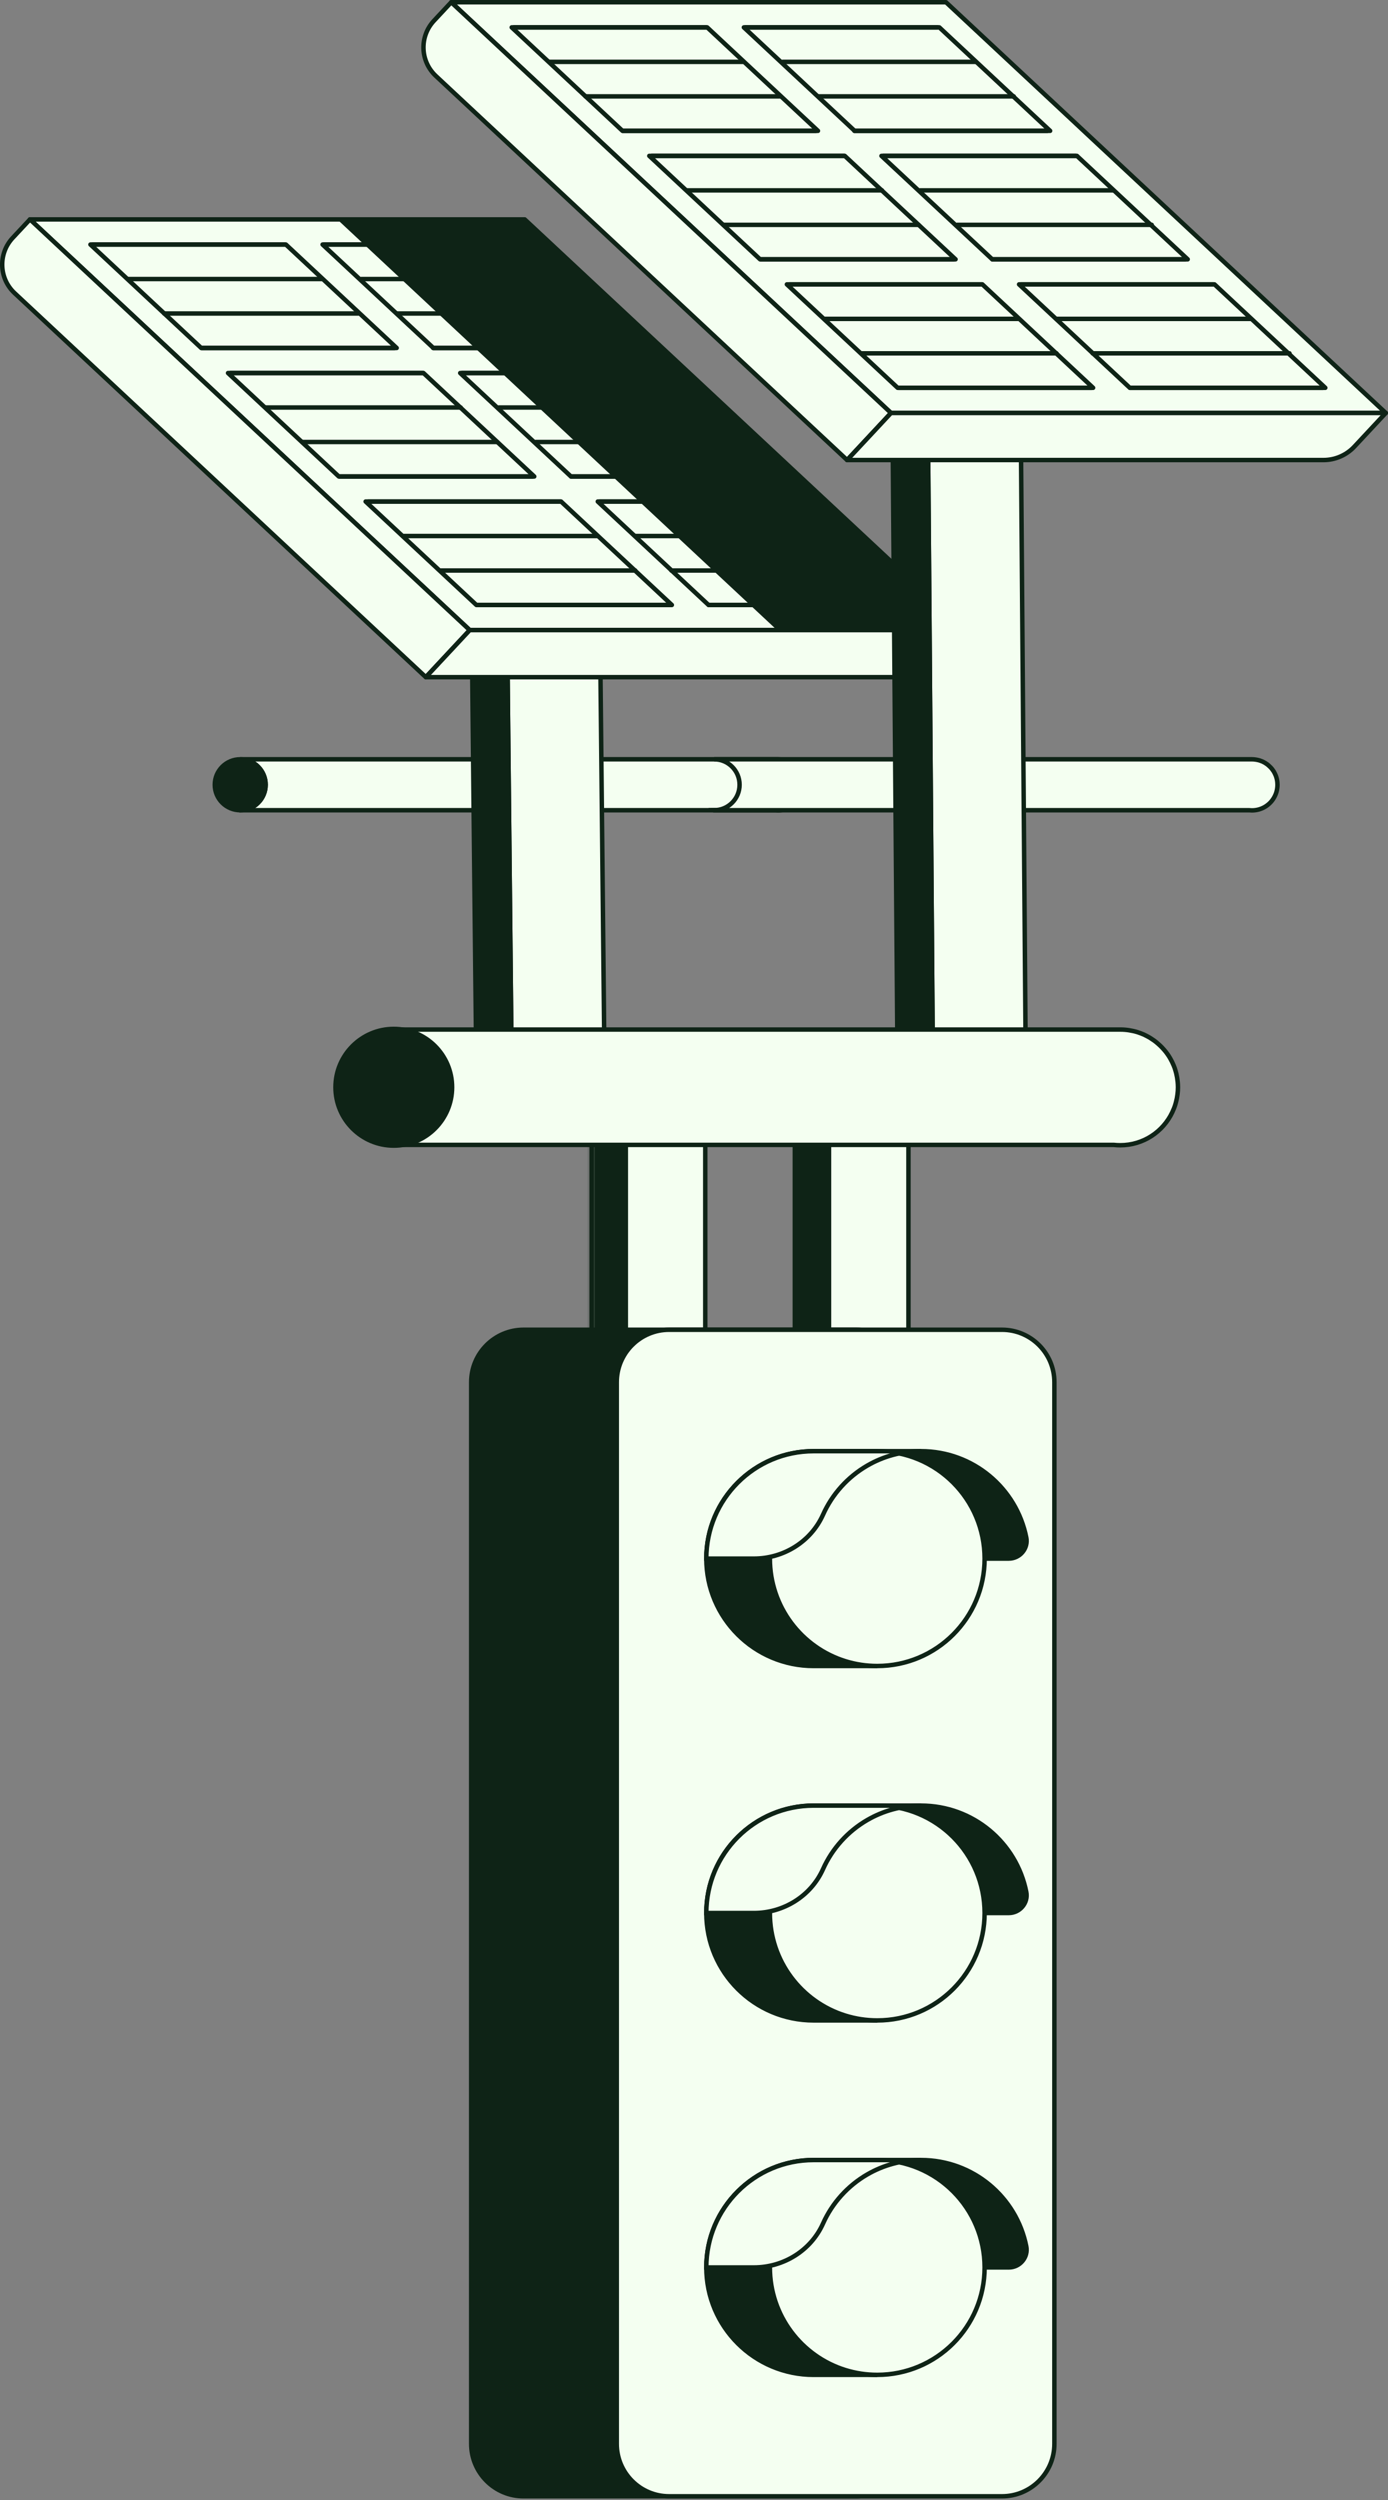 <svg width="330" height="594" viewBox="0 0 330 594" fill="none" xmlns="http://www.w3.org/2000/svg">
<rect x="0" y="0" width="330" height="594" fill="#808080" stroke="none"/>
<g clip-path="url(#clip0_736_16316)">
<path d="M215.984 318.548H188.976V269.488C188.92 268.993 188.891 268.484 188.891 267.976C188.891 260.497 194.956 254.426 202.441 254.426C209.926 254.426 215.588 260.094 215.97 267.248C215.984 267.488 215.984 267.728 215.984 267.976V318.548Z" fill="#F4FFF1" stroke="#0E2316" stroke-width="1.06" stroke-miterlimit="10"/>
<mask id="mask0_736_16316" style="mask-type:luminance" maskUnits="userSpaceOnUse" x="188" y="254" width="28" height="65">
<path d="M215.984 318.548H188.976V269.488C188.92 268.993 188.891 268.484 188.891 267.976C188.891 260.497 194.956 254.426 202.441 254.426C209.926 254.426 215.588 260.094 215.97 267.248C215.984 267.488 215.984 267.728 215.984 267.976V318.548Z" fill="white"/>
</mask>
<g mask="url(#mask0_736_16316)">
<path d="M197.628 344.602H170.62V229.009C170.564 228.458 170.535 227.892 170.535 227.327C170.535 218.994 176.6 212.236 184.085 212.236C191.57 212.236 197.232 218.555 197.614 226.521C197.628 226.79 197.628 227.058 197.628 227.334V344.617V344.602Z" fill="#0E2316"/>
</g>
<path d="M167.679 318.548H140.672V269.488C140.615 268.993 140.587 268.484 140.587 267.976C140.587 260.497 146.652 254.426 154.137 254.426C161.622 254.426 167.284 260.094 167.665 267.248C167.679 267.488 167.679 267.728 167.679 267.976V318.548Z" fill="#F4FFF1" stroke="#0E2316" stroke-width="1.06" stroke-miterlimit="10"/>
<mask id="mask1_736_16316" style="mask-type:luminance" maskUnits="userSpaceOnUse" x="140" y="254" width="28" height="65">
<path d="M167.68 318.548H140.672V269.488C140.616 268.993 140.588 268.484 140.588 267.976C140.588 260.497 146.652 254.426 154.137 254.426C161.622 254.426 167.284 260.094 167.666 267.248C167.68 267.488 167.68 267.728 167.68 267.976V318.548Z" fill="white"/>
</mask>
<g mask="url(#mask1_736_16316)">
<path d="M149.323 344.601H122.316V229.007C122.259 228.456 122.231 227.89 122.231 227.325C122.231 218.992 128.296 212.234 135.781 212.234C143.266 212.234 148.928 218.553 149.309 226.519C149.323 226.788 149.323 227.056 149.323 227.332V344.615V344.601Z" fill="#0E2316"/>
</g>
<path d="M124.485 315.949H203.607C210.489 315.949 216.068 321.528 216.068 328.41V580.66C216.068 587.542 210.489 593.122 203.607 593.122H124.485C117.603 593.122 112.024 587.542 112.024 580.66V328.41C112.024 321.528 117.603 315.949 124.485 315.949Z" fill="#0E2316" stroke="#0E2316" stroke-width="1.06" stroke-miterlimit="10"/>
<path d="M159.098 315.949H238.22C245.102 315.949 250.681 321.528 250.681 328.41V580.66C250.681 587.542 245.102 593.122 238.22 593.122H159.098C152.216 593.122 146.637 587.542 146.637 580.66V328.41C146.637 321.528 152.216 315.949 159.098 315.949Z" fill="#F4FFF1" stroke="#0E2316" stroke-width="1.06" stroke-miterlimit="10"/>
<path d="M193.45 370.324H239.832C242.482 370.324 244.525 367.914 244.002 365.313C241.676 353.615 231.35 344.801 218.973 344.801C214.322 344.801 209.961 346.045 206.215 348.215C198.589 352.632 193.457 360.874 193.457 370.324H193.45Z" fill="#0E2316" stroke="#0E2316" stroke-width="1.06" stroke-miterlimit="10"/>
<path d="M167.926 370.32C167.926 384.414 179.355 395.843 193.449 395.843H208.568C205.939 395.843 203.394 395.448 201.005 394.705C190.601 391.482 183.045 381.778 183.045 370.32C183.045 358.863 190.601 349.158 201.005 345.935C203.394 345.2 205.932 344.797 208.568 344.797H193.449C179.355 344.797 167.926 356.226 167.926 370.32Z" fill="#0E2316" stroke="#0E2316" stroke-width="1.06" stroke-miterlimit="10"/>
<path d="M183.045 370.32C183.045 381.785 190.601 391.482 201.006 394.705C203.395 395.441 205.932 395.843 208.569 395.843C222.67 395.843 234.092 384.414 234.092 370.32C234.092 356.226 222.67 344.797 208.569 344.797C205.939 344.797 203.395 345.193 201.006 345.935C190.601 349.158 183.045 358.863 183.045 370.32Z" fill="#F4FFF1" stroke="#0E2316" stroke-width="1.06" stroke-miterlimit="10"/>
<path d="M167.927 370.324H179.25C186.276 370.324 192.793 366.316 195.669 359.906C197.868 354.986 201.578 350.894 206.215 348.215C209.968 346.045 214.322 344.801 218.973 344.801H193.45C179.356 344.801 167.927 356.223 167.927 370.324Z" fill="#F4FFF1" stroke="#0E2316" stroke-width="1.06" stroke-miterlimit="10"/>
<path d="M193.45 454.535H239.832C242.482 454.535 244.525 452.125 244.002 449.524C241.676 437.826 231.35 429.012 218.973 429.012C214.322 429.012 209.961 430.256 206.215 432.426C198.589 436.843 193.457 445.085 193.457 454.535H193.45Z" fill="#0E2316" stroke="#0E2316" stroke-width="1.06" stroke-miterlimit="10"/>
<path d="M167.926 454.531C167.926 468.625 179.355 480.054 193.449 480.054H208.568C205.939 480.054 203.394 479.659 201.005 478.916C190.601 475.693 183.045 465.989 183.045 454.531C183.045 443.074 190.601 433.369 201.005 430.146C203.394 429.411 205.932 429.008 208.568 429.008H193.449C179.355 429.008 167.926 440.437 167.926 454.531Z" fill="#0E2316" stroke="#0E2316" stroke-width="1.06" stroke-miterlimit="10"/>
<path d="M183.045 454.531C183.045 465.996 190.601 475.693 201.006 478.916C203.395 479.651 205.932 480.054 208.569 480.054C222.67 480.054 234.092 468.625 234.092 454.531C234.092 440.437 222.67 429.008 208.569 429.008C205.939 429.008 203.395 429.404 201.006 430.146C190.601 433.369 183.045 443.074 183.045 454.531Z" fill="#F4FFF1" stroke="#0E2316" stroke-width="1.06" stroke-miterlimit="10"/>
<path d="M167.927 454.535H179.25C186.276 454.535 192.793 450.527 195.669 444.116C197.868 439.197 201.578 435.104 206.215 432.426C209.968 430.256 214.322 429.012 218.973 429.012H193.45C179.356 429.012 167.927 440.434 167.927 454.535Z" fill="#F4FFF1" stroke="#0E2316" stroke-width="1.06" stroke-miterlimit="10"/>
<path d="M193.45 538.746H239.832C242.482 538.746 244.525 536.336 244.002 533.735C241.676 522.037 231.35 513.223 218.973 513.223C214.322 513.223 209.961 514.467 206.215 516.637C198.589 521.054 193.457 529.296 193.457 538.746H193.45Z" fill="#0E2316" stroke="#0E2316" stroke-width="1.06" stroke-miterlimit="10"/>
<path d="M167.926 538.744C167.926 552.838 179.355 564.267 193.449 564.267H208.568C205.939 564.267 203.394 563.871 201.005 563.129C190.601 559.906 183.045 550.202 183.045 538.744C183.045 527.286 190.601 517.582 201.005 514.359C203.394 513.624 205.932 513.221 208.568 513.221H193.449C179.355 513.221 167.926 524.65 167.926 538.744Z" fill="#0E2316" stroke="#0E2316" stroke-width="1.06" stroke-miterlimit="10"/>
<path d="M183.045 538.744C183.045 550.209 190.601 559.906 201.005 563.129C203.394 563.864 205.932 564.267 208.568 564.267C222.669 564.267 234.092 552.838 234.092 538.744C234.092 524.65 222.669 513.221 208.568 513.221C205.939 513.221 203.394 513.617 201.005 514.359C190.601 517.582 183.045 527.286 183.045 538.744Z" fill="#F4FFF1" stroke="#0E2316" stroke-width="1.06" stroke-miterlimit="10"/>
<path d="M167.927 538.746H179.25C186.276 538.746 192.793 534.738 195.669 528.327C197.868 523.408 201.578 519.315 206.215 516.637C209.968 514.467 214.322 513.223 218.973 513.223H193.45C179.356 513.223 167.927 524.645 167.927 538.746Z" fill="#F4FFF1" stroke="#0E2316" stroke-width="1.06" stroke-miterlimit="10"/>
<path d="M57.112 192.514H184.297C184.516 192.535 184.749 192.549 184.975 192.549C187.393 192.549 189.485 191.136 190.446 189.086C190.573 188.817 190.686 188.542 190.771 188.266C190.792 188.188 190.821 188.111 190.835 188.026C190.906 187.757 190.962 187.482 190.99 187.213C191.004 187.093 191.012 186.966 191.026 186.838C191.026 186.711 191.04 186.591 191.04 186.464C191.04 186.266 191.026 186.075 191.012 185.877C190.983 185.587 190.934 185.29 190.863 185.015C190.842 184.916 190.814 184.824 190.785 184.732C190.764 184.64 190.729 184.548 190.701 184.456C190.665 184.364 190.637 184.273 190.595 184.188C190.481 183.919 190.354 183.665 190.22 183.417C190.17 183.34 190.121 183.255 190.071 183.177C189.965 183.021 189.859 182.866 189.739 182.718C189.676 182.647 189.619 182.569 189.555 182.498C189.492 182.435 189.435 182.357 189.365 182.293C189.237 182.159 189.096 182.025 188.955 181.905C188.891 181.841 188.813 181.785 188.743 181.721C188.672 181.664 188.587 181.608 188.516 181.551C188.389 181.459 188.255 181.368 188.114 181.283C188.092 181.262 188.064 181.254 188.043 181.24C187.944 181.177 187.845 181.127 187.739 181.078C187.633 181.021 187.534 180.972 187.428 180.922C187.216 180.83 187.004 180.753 186.778 180.682C186.636 180.64 186.488 180.597 186.347 180.569C186.057 180.505 185.753 180.456 185.442 180.427C185.286 180.413 185.138 180.406 184.982 180.406H57.105C60.448 180.406 63.155 183.113 63.155 186.457C63.155 189.8 60.448 192.507 57.105 192.507L57.112 192.514Z" fill="#F4FFF1" stroke="#0E2316" stroke-width="1.06" stroke-miterlimit="10"/>
<path d="M57.112 192.507C53.77 192.507 51.061 189.798 51.061 186.457C51.061 183.115 53.77 180.406 57.112 180.406C60.453 180.406 63.162 183.115 63.162 186.457C63.162 189.798 60.453 192.507 57.112 192.507Z" fill="#0E2316" stroke="#0E2316" stroke-width="1.06" stroke-miterlimit="10"/>
<path d="M169.793 192.514H296.978C297.197 192.535 297.431 192.549 297.657 192.549C300.074 192.549 302.166 191.136 303.128 189.086C303.255 188.817 303.368 188.542 303.453 188.266C303.474 188.188 303.502 188.111 303.516 188.026C303.587 187.757 303.644 187.482 303.672 187.213C303.686 187.093 303.693 186.966 303.707 186.838C303.707 186.711 303.721 186.591 303.721 186.464C303.721 186.266 303.707 186.075 303.693 185.877C303.665 185.587 303.615 185.29 303.545 185.015C303.524 184.916 303.495 184.824 303.467 184.732C303.446 184.64 303.41 184.548 303.382 184.456C303.347 184.364 303.319 184.273 303.276 184.188C303.163 183.919 303.036 183.665 302.902 183.417C302.852 183.34 302.803 183.255 302.753 183.177C302.647 183.021 302.541 182.866 302.421 182.718C302.357 182.647 302.301 182.569 302.237 182.498C302.174 182.435 302.117 182.357 302.046 182.293C301.919 182.159 301.778 182.025 301.636 181.905C301.573 181.841 301.495 181.785 301.424 181.721C301.354 181.664 301.269 181.608 301.198 181.551C301.071 181.459 300.937 181.368 300.795 181.283C300.774 181.262 300.746 181.254 300.725 181.24C300.626 181.177 300.527 181.127 300.421 181.078C300.315 181.021 300.216 180.972 300.11 180.922C299.898 180.83 299.685 180.753 299.459 180.682C299.318 180.64 299.17 180.597 299.028 180.569C298.738 180.505 298.434 180.456 298.123 180.427C297.968 180.413 297.819 180.406 297.664 180.406H169.786C173.129 180.406 175.837 183.113 175.837 186.457C175.837 189.8 173.129 192.507 169.786 192.507L169.793 192.514Z" fill="#F4FFF1" stroke="#0E2316" stroke-width="1.06" stroke-miterlimit="10"/>
<path d="M120.04 98.461H142.121L143.711 251.876H121.63L120.04 98.461Z" fill="#F4FFF1" stroke="#0E2316" stroke-width="1.06" stroke-linecap="round" stroke-linejoin="round"/>
<path d="M111.636 98.461H120.04L121.63 251.876H113.226L111.636 98.461Z" fill="#0E2316" stroke="#0E2316" stroke-width="1.06" stroke-miterlimit="10"/>
<path d="M229.314 149.712L124.754 52.129H7.125L111.685 149.712H229.314Z" fill="#F4FFF1" stroke="#0E2316" stroke-width="1.06" stroke-linecap="round" stroke-linejoin="round"/>
<path d="M159.735 143.742L133.399 119.166H86.925L113.261 143.742H159.735Z" fill="#F4FFF1" stroke="#0E2316" stroke-width="1.06" stroke-linecap="round" stroke-linejoin="round"/>
<path d="M94.311 82.68L67.975 58.103H21.502L47.838 82.68H94.311Z" fill="#F4FFF1" stroke="#0E2316" stroke-width="1.06" stroke-linecap="round" stroke-linejoin="round"/>
<path d="M127.023 113.216L100.687 88.633H54.214L80.55 113.216H127.023Z" fill="#F4FFF1" stroke="#0E2316" stroke-width="1.06" stroke-linecap="round" stroke-linejoin="round"/>
<path d="M149.514 82.68L123.178 58.103H76.698L103.034 82.68H149.514Z" fill="#F4FFF1" stroke="#0E2316" stroke-width="1.06" stroke-linecap="round" stroke-linejoin="round"/>
<path d="M182.226 113.216L155.89 88.633H109.41L135.746 113.216H182.226Z" fill="#F4FFF1" stroke="#0E2316" stroke-width="1.06" stroke-linecap="round" stroke-linejoin="round"/>
<path d="M214.93 143.742L188.601 119.166H142.121L168.457 143.742H214.93Z" fill="#F4FFF1" stroke="#0E2316" stroke-width="1.06" stroke-linecap="round" stroke-linejoin="round"/>
<path d="M148.821 82.68H102.977" stroke="#0E2316" stroke-width="1.06" stroke-linecap="round" stroke-linejoin="round"/>
<path d="M140.87 74.488H94.545" stroke="#0E2316" stroke-width="1.06" stroke-linecap="round" stroke-linejoin="round"/>
<path d="M85.95 66.297H131.759" stroke="#0E2316" stroke-width="1.06" stroke-linecap="round" stroke-linejoin="round"/>
<path d="M77.051 58.103H122.775" stroke="#0E2316" stroke-width="1.06" stroke-linecap="round" stroke-linejoin="round"/>
<path d="M93.795 82.68H47.951" stroke="#0E2316" stroke-width="1.06" stroke-linecap="round" stroke-linejoin="round"/>
<path d="M85.222 74.488H39.045" stroke="#0E2316" stroke-width="1.06" stroke-linecap="round" stroke-linejoin="round"/>
<path d="M30.451 66.297H76.436" stroke="#0E2316" stroke-width="1.06" stroke-linecap="round" stroke-linejoin="round"/>
<path d="M22.025 58.103H67.749" stroke="#0E2316" stroke-width="1.06" stroke-linecap="round" stroke-linejoin="round"/>
<path d="M181.618 113.213H135.774" stroke="#0E2316" stroke-width="1.06" stroke-linecap="round" stroke-linejoin="round"/>
<path d="M173.666 105.021H127.412" stroke="#0E2316" stroke-width="1.06" stroke-linecap="round" stroke-linejoin="round"/>
<path d="M118.633 96.82H164.555" stroke="#0E2316" stroke-width="1.06" stroke-linecap="round" stroke-linejoin="round"/>
<path d="M109.848 88.629H155.572" stroke="#0E2316" stroke-width="1.06" stroke-linecap="round" stroke-linejoin="round"/>
<path d="M126.592 113.213H80.747" stroke="#0E2316" stroke-width="1.06" stroke-linecap="round" stroke-linejoin="round"/>
<path d="M118.216 105.021H71.842" stroke="#0E2316" stroke-width="1.06" stroke-linecap="round" stroke-linejoin="round"/>
<path d="M63.246 96.82H109.529" stroke="#0E2316" stroke-width="1.06" stroke-linecap="round" stroke-linejoin="round"/>
<path d="M54.821 88.629H100.545" stroke="#0E2316" stroke-width="1.06" stroke-linecap="round" stroke-linejoin="round"/>
<path d="M214.372 143.744H168.527" stroke="#0E2316" stroke-width="1.06" stroke-linecap="round" stroke-linejoin="round"/>
<path d="M206.42 135.553H159.622" stroke="#0E2316" stroke-width="1.06" stroke-linecap="round" stroke-linejoin="round"/>
<path d="M151.027 127.359H197.309" stroke="#0E2316" stroke-width="1.06" stroke-linecap="round" stroke-linejoin="round"/>
<path d="M142.602 119.168H188.326" stroke="#0E2316" stroke-width="1.06" stroke-linecap="round" stroke-linejoin="round"/>
<path d="M159.339 143.744H113.494" stroke="#0E2316" stroke-width="1.06" stroke-linecap="round" stroke-linejoin="round"/>
<path d="M151.027 135.553H104.808" stroke="#0E2316" stroke-width="1.06" stroke-linecap="round" stroke-linejoin="round"/>
<path d="M96.001 127.359H141.838" stroke="#0E2316" stroke-width="1.06" stroke-linecap="round" stroke-linejoin="round"/>
<path d="M87.568 119.168H133.3" stroke="#0E2316" stroke-width="1.06" stroke-linecap="round" stroke-linejoin="round"/>
<path d="M7.125 52.129L3.026 56.518C-0.473 60.272 -0.275 66.152 3.478 69.651L101.246 160.901L111.685 149.72L7.125 52.129Z" fill="#F4FFF1" stroke="#0E2316" stroke-width="1.06" stroke-linecap="round" stroke-linejoin="round"/>
<path d="M229.314 149.711L218.874 160.893H101.246L111.685 149.711H229.314Z" fill="#F4FFF1" stroke="#0E2316" stroke-width="1.06" stroke-linecap="round" stroke-linejoin="round"/>
<path d="M80.366 52.3L184.926 149.89H229.039L124.246 51.953L80.366 52.3Z" fill="#0E2316"/>
<path d="M220.195 46.869H242.276L243.866 251.875H221.785L220.195 46.869Z" fill="#F4FFF1" stroke="#0E2316" stroke-width="1.06" stroke-linecap="round" stroke-linejoin="round"/>
<path d="M211.791 46.869H220.196L221.786 251.875H213.382L211.791 46.869Z" fill="#0E2316" stroke="#0E2316" stroke-width="1.06" stroke-miterlimit="10"/>
<path d="M329.469 98.124L224.909 0.533H107.28L211.84 98.124H329.469Z" fill="#F4FFF1" stroke="#0E2316" stroke-width="1.06" stroke-linecap="round" stroke-linejoin="round"/>
<path d="M107.28 0.533L103.181 4.923C99.682 8.676 99.88 14.556 103.633 18.055L201.401 109.306L211.84 98.124L107.28 0.533Z" fill="#F4FFF1" stroke="#0E2316" stroke-width="1.06" stroke-linecap="round" stroke-linejoin="round"/>
<path d="M329.469 98.125L322.012 106.112C320.111 108.148 317.446 109.307 314.654 109.307H201.401L211.84 98.125H329.469Z" fill="#F4FFF1" stroke="#0E2316" stroke-width="1.06" stroke-linecap="round" stroke-linejoin="round"/>
<path d="M259.89 92.144L233.561 67.568H187.081L213.417 92.144H259.89Z" fill="#F4FFF1" stroke="#0E2316" stroke-width="1.06" stroke-linecap="round" stroke-linejoin="round"/>
<path d="M194.473 31.089L168.137 6.506H121.657L147.993 31.089H194.473Z" fill="#F4FFF1" stroke="#0E2316" stroke-width="1.06" stroke-linecap="round" stroke-linejoin="round"/>
<path d="M227.185 61.615L200.849 37.039H154.369L180.705 61.615H227.185Z" fill="#F4FFF1" stroke="#0E2316" stroke-width="1.06" stroke-linecap="round" stroke-linejoin="round"/>
<path d="M249.67 31.089L223.334 6.506H176.853L203.189 31.089H249.67Z" fill="#F4FFF1" stroke="#0E2316" stroke-width="1.06" stroke-linecap="round" stroke-linejoin="round"/>
<path d="M282.381 61.615L256.045 37.039H209.571L235.907 61.615H282.381Z" fill="#F4FFF1" stroke="#0E2316" stroke-width="1.06" stroke-linecap="round" stroke-linejoin="round"/>
<path d="M315.093 92.144L288.756 67.568H242.283L268.612 92.144H315.093Z" fill="#F4FFF1" stroke="#0E2316" stroke-width="1.06" stroke-linecap="round" stroke-linejoin="round"/>
<path d="M248.977 31.092H203.132" stroke="#0E2316" stroke-width="1.06" stroke-linecap="round" stroke-linejoin="round"/>
<path d="M241.025 22.9H194.7" stroke="#0E2316" stroke-width="1.06" stroke-linecap="round" stroke-linejoin="round"/>
<path d="M186.105 14.699H231.914" stroke="#0E2316" stroke-width="1.06" stroke-linecap="round" stroke-linejoin="round"/>
<path d="M177.206 6.508H222.931" stroke="#0E2316" stroke-width="1.06" stroke-linecap="round" stroke-linejoin="round"/>
<path d="M193.951 31.092H148.107" stroke="#0E2316" stroke-width="1.06" stroke-linecap="round" stroke-linejoin="round"/>
<path d="M185.377 22.9H139.201" stroke="#0E2316" stroke-width="1.06" stroke-linecap="round" stroke-linejoin="round"/>
<path d="M130.606 14.699H176.592" stroke="#0E2316" stroke-width="1.06" stroke-linecap="round" stroke-linejoin="round"/>
<path d="M122.181 6.508H167.905" stroke="#0E2316" stroke-width="1.06" stroke-linecap="round" stroke-linejoin="round"/>
<path d="M281.773 61.615H235.929" stroke="#0E2316" stroke-width="1.06" stroke-linecap="round" stroke-linejoin="round"/>
<path d="M273.822 53.424H227.575" stroke="#0E2316" stroke-width="1.06" stroke-linecap="round" stroke-linejoin="round"/>
<path d="M218.789 45.23H264.711" stroke="#0E2316" stroke-width="1.06" stroke-linecap="round" stroke-linejoin="round"/>
<path d="M210.003 37.039H255.734" stroke="#0E2316" stroke-width="1.06" stroke-linecap="round" stroke-linejoin="round"/>
<path d="M226.747 61.615H180.903" stroke="#0E2316" stroke-width="1.06" stroke-linecap="round" stroke-linejoin="round"/>
<path d="M218.378 53.424H172.004" stroke="#0E2316" stroke-width="1.06" stroke-linecap="round" stroke-linejoin="round"/>
<path d="M163.402 45.23H209.685" stroke="#0E2316" stroke-width="1.06" stroke-linecap="round" stroke-linejoin="round"/>
<path d="M154.977 37.039H200.701" stroke="#0E2316" stroke-width="1.06" stroke-linecap="round" stroke-linejoin="round"/>
<path d="M314.527 92.152H268.683" stroke="#0E2316" stroke-width="1.06" stroke-linecap="round" stroke-linejoin="round"/>
<path d="M306.576 83.953H259.784" stroke="#0E2316" stroke-width="1.06" stroke-linecap="round" stroke-linejoin="round"/>
<path d="M251.182 75.762H297.465" stroke="#0E2316" stroke-width="1.06" stroke-linecap="round" stroke-linejoin="round"/>
<path d="M242.757 67.568H288.481" stroke="#0E2316" stroke-width="1.06" stroke-linecap="round" stroke-linejoin="round"/>
<path d="M259.501 92.152H213.657" stroke="#0E2316" stroke-width="1.06" stroke-linecap="round" stroke-linejoin="round"/>
<path d="M251.182 83.953H204.963" stroke="#0E2316" stroke-width="1.06" stroke-linecap="round" stroke-linejoin="round"/>
<path d="M196.156 75.762H241.993" stroke="#0E2316" stroke-width="1.06" stroke-linecap="round" stroke-linejoin="round"/>
<path d="M187.731 67.568H233.455" stroke="#0E2316" stroke-width="1.06" stroke-linecap="round" stroke-linejoin="round"/>
<path d="M93.625 272.026H264.803C265.298 272.083 265.821 272.111 266.33 272.111C271.801 272.111 276.522 268.916 278.713 264.273C279.003 263.665 279.25 263.05 279.441 262.414C279.498 262.237 279.554 262.053 279.59 261.877C279.752 261.269 279.879 260.654 279.95 260.032C279.978 259.756 280.007 259.466 280.035 259.191C280.049 258.901 280.063 258.625 280.063 258.335C280.063 257.897 280.035 257.452 279.993 257.014C279.922 256.349 279.816 255.692 279.66 255.056C279.604 254.837 279.547 254.632 279.484 254.42C279.427 254.215 279.356 254.01 279.293 253.798C279.208 253.593 279.144 253.388 279.06 253.19C278.812 252.582 278.522 252.002 278.204 251.451C278.091 251.274 277.985 251.076 277.872 250.9C277.639 250.539 277.391 250.2 277.13 249.868C276.989 249.705 276.854 249.535 276.713 249.373C276.579 249.224 276.437 249.055 276.289 248.906C275.999 248.602 275.681 248.299 275.363 248.023C275.214 247.889 275.045 247.747 274.882 247.613C274.72 247.486 274.536 247.351 274.373 247.224C274.084 247.019 273.78 246.814 273.462 246.616C273.405 246.574 273.348 246.546 273.299 246.517C273.08 246.383 272.847 246.256 272.613 246.143C272.38 246.015 272.147 245.909 271.914 245.796C271.433 245.591 270.952 245.408 270.443 245.245C270.125 245.146 269.793 245.054 269.468 244.984C268.804 244.835 268.132 244.722 267.432 244.665C267.086 244.637 266.747 244.623 266.386 244.623H93.639C101.202 244.623 107.331 250.751 107.331 258.314C107.331 265.877 101.202 272.005 93.639 272.005L93.625 272.026Z" fill="#F4FFF1" stroke="#0E2316" stroke-width="1.06" stroke-miterlimit="10"/>
<path d="M93.625 272.027C86.064 272.027 79.934 265.897 79.934 258.336C79.934 250.774 86.064 244.645 93.625 244.645C101.186 244.645 107.316 250.774 107.316 258.336C107.316 265.897 101.186 272.027 93.625 272.027Z" fill="white" stroke="#0E2316" stroke-width="1.414" stroke-miterlimit="10"/>
<path d="M93.625 272.027C86.064 272.027 79.934 265.897 79.934 258.336C79.934 250.774 86.064 244.645 93.625 244.645C101.186 244.645 107.316 250.774 107.316 258.336C107.316 265.897 101.186 272.027 93.625 272.027Z" fill="#0E2316" stroke="#0E2316" stroke-width="1.06" stroke-miterlimit="10"/>
</g>
<defs>
<clipPath id="clip0_736_16316">
<rect width="330" height="593.651" fill="white" transform="matrix(-1 0 0 1 330 0)"/>
</clipPath>
</defs>
</svg>
